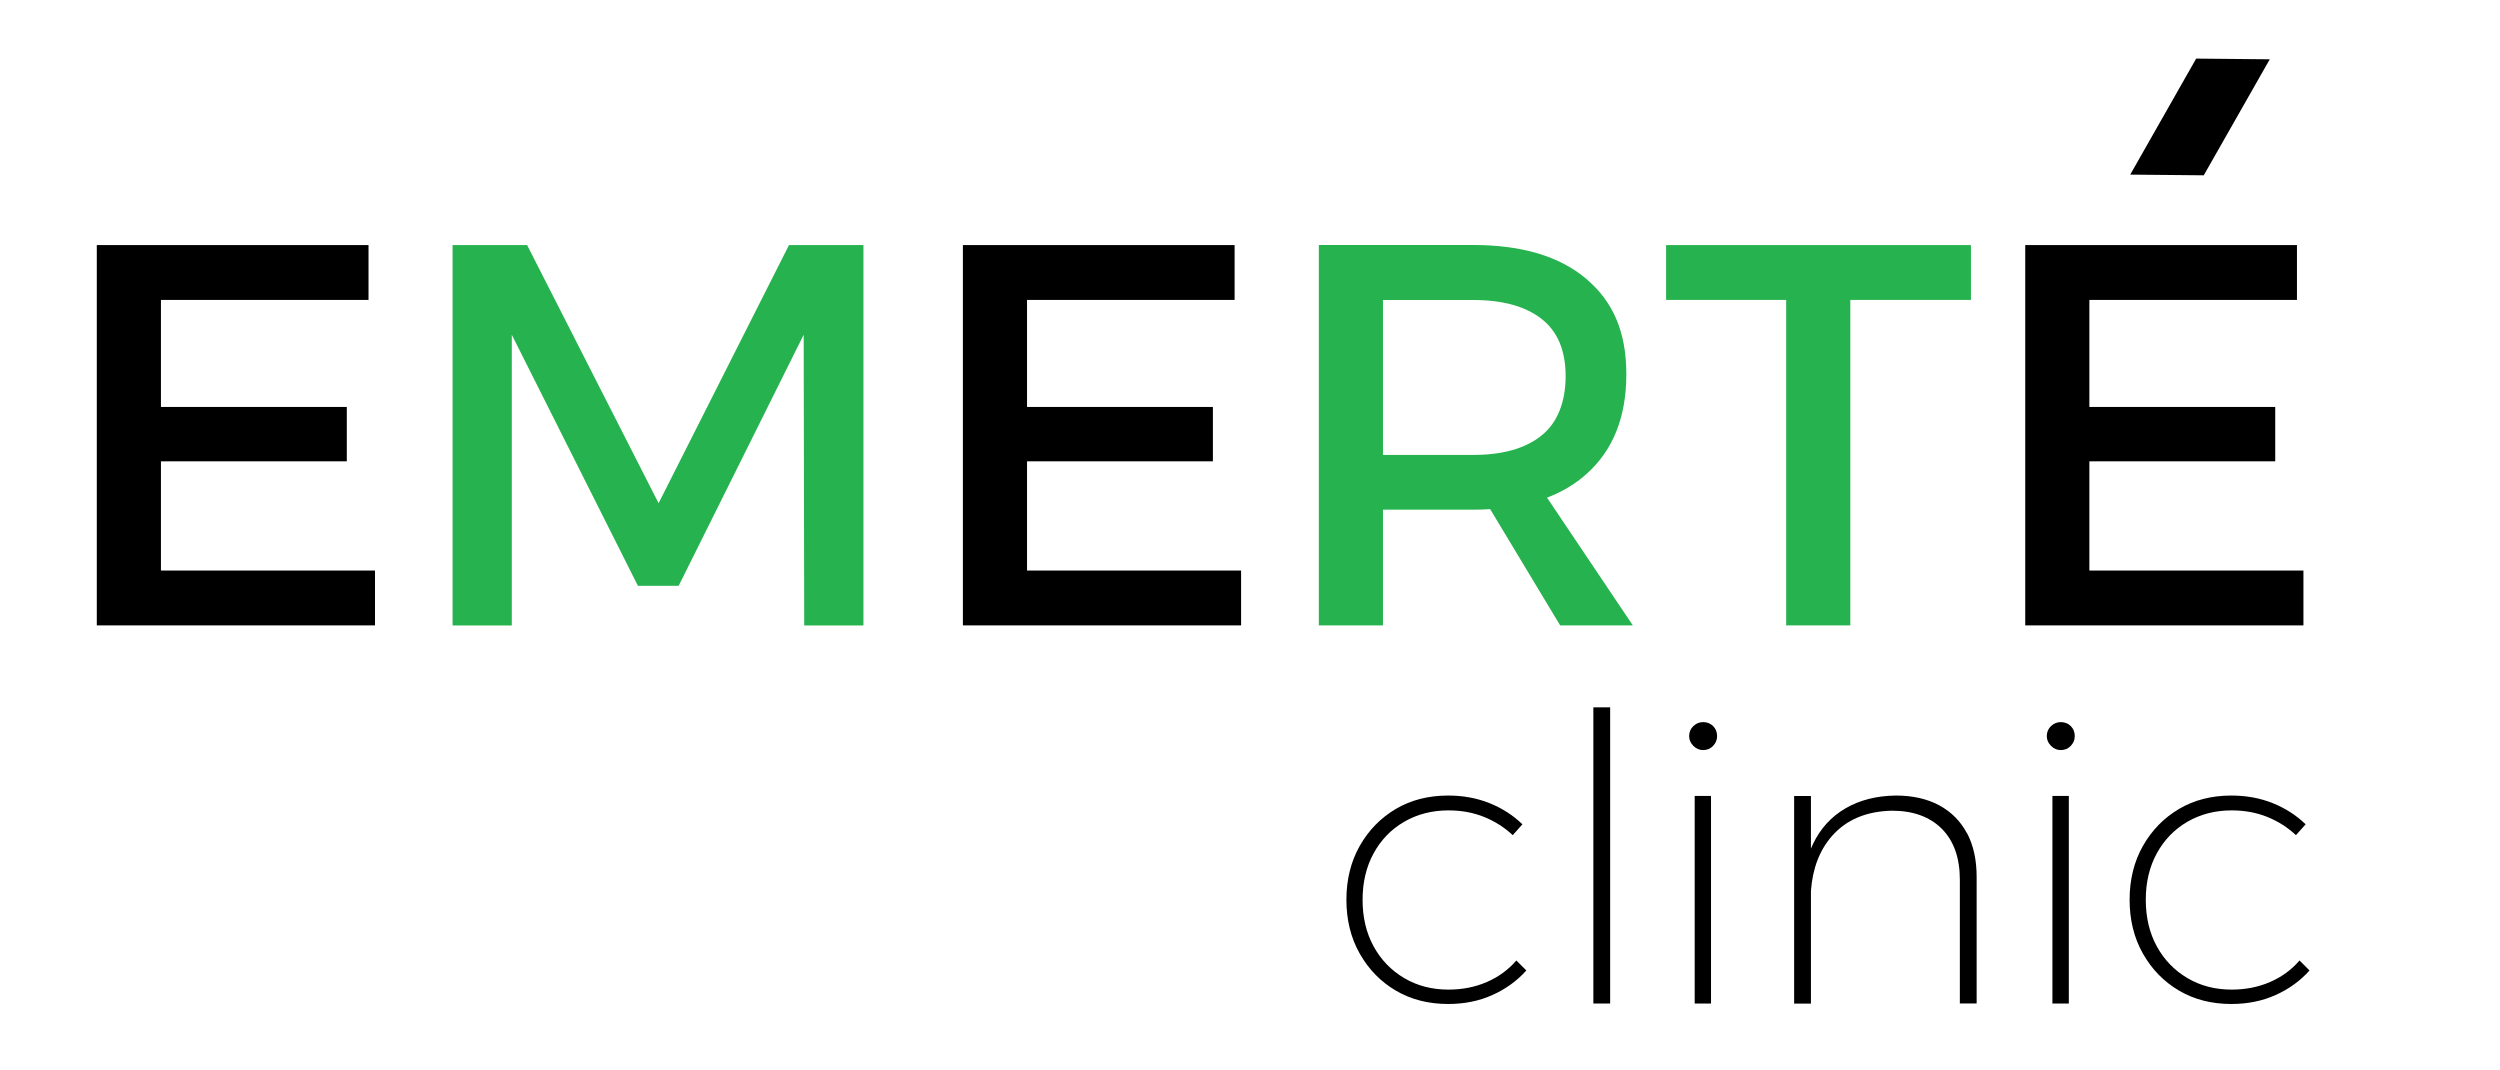 <?xml version="1.0" encoding="UTF-8"?>
<svg xmlns="http://www.w3.org/2000/svg" version="1.1" viewBox="0 0 320 137">
  <defs>
    <style>
      .cls-1 {
        fill: #26b24e;
      }
    </style>
  </defs>
  <!-- Generator: Adobe Illustrator 28.7.1, SVG Export Plug-In . SVG Version: 1.2.0 Build 142)  -->
  <g>
    <g id="Layer_1">
      <g>
        <g>
          <path d="M193.62,106.89c-1.06-.99-2.27-1.76-3.65-2.32-1.38-.56-2.9-.84-4.57-.84-2.11,0-4,.49-5.67,1.46-1.67.97-2.97,2.32-3.91,4.04-.94,1.72-1.41,3.7-1.41,5.95s.47,4.23,1.41,5.95c.94,1.72,2.24,3.07,3.91,4.06,1.67.99,3.56,1.48,5.67,1.48,1.77,0,3.41-.32,4.91-.97,1.5-.65,2.76-1.57,3.78-2.76l1.28,1.28c-1.19,1.33-2.64,2.38-4.34,3.14-1.7.77-3.59,1.15-5.67,1.15-2.52,0-4.75-.57-6.69-1.71-1.94-1.14-3.48-2.72-4.62-4.73-1.14-2.01-1.71-4.31-1.71-6.9s.57-4.89,1.71-6.9c1.14-2.01,2.68-3.58,4.62-4.73,1.94-1.14,4.17-1.71,6.69-1.71,1.91,0,3.67.32,5.29.97,1.62.65,3.02,1.55,4.22,2.71l-1.23,1.38Z"/>
          <path d="M203.95,90.54h2.15v37.91h-2.15v-37.91Z"/>
          <path d="M218,92.43c.51,0,.94.17,1.28.51.34.34.51.77.51,1.28,0,.48-.17.89-.51,1.25-.34.36-.77.54-1.28.54-.48,0-.89-.18-1.25-.54-.36-.36-.54-.77-.54-1.25,0-.51.18-.94.54-1.28.36-.34.77-.51,1.25-.51ZM216.92,101.88h2.09v26.57h-2.09v-26.57Z"/>
          <path d="M251.77,106.66c-.82-1.55-2-2.74-3.55-3.58-1.55-.83-3.4-1.25-5.54-1.25-2.49.03-4.64.58-6.46,1.64-1.82,1.06-3.21,2.58-4.16,4.57-.09.19-.17.38-.26.58v-6.73h-2.15v26.57h2.15v-14.42c.21-2.9,1.12-5.25,2.71-7.05,1.84-2.08,4.39-3.15,7.66-3.22,2.72,0,4.85.78,6.39,2.32,1.53,1.55,2.3,3.72,2.3,6.51v15.84h2.15v-16.2c0-2.18-.41-4.04-1.23-5.6Z"/>
          <path d="M263.78,92.43c.51,0,.94.17,1.28.51.34.34.51.77.51,1.28,0,.48-.17.89-.51,1.25-.34.36-.77.54-1.28.54-.48,0-.89-.18-1.25-.54-.36-.36-.54-.77-.54-1.25,0-.51.18-.94.54-1.28.36-.34.77-.51,1.25-.51ZM262.71,101.88h2.1v26.57h-2.1v-26.57Z"/>
          <path d="M293.87,106.89c-1.06-.99-2.27-1.76-3.65-2.32-1.38-.56-2.9-.84-4.57-.84-2.11,0-4,.49-5.67,1.46-1.67.97-2.97,2.32-3.91,4.04-.94,1.72-1.41,3.7-1.41,5.95s.47,4.23,1.41,5.95c.94,1.72,2.24,3.07,3.91,4.06,1.67.99,3.56,1.48,5.67,1.48,1.77,0,3.41-.32,4.91-.97,1.5-.65,2.76-1.57,3.78-2.76l1.28,1.28c-1.19,1.33-2.64,2.38-4.34,3.14-1.7.77-3.59,1.15-5.67,1.15-2.52,0-4.75-.57-6.69-1.71-1.94-1.14-3.48-2.72-4.62-4.73-1.14-2.01-1.71-4.31-1.71-6.9s.57-4.89,1.71-6.9c1.14-2.01,2.68-3.58,4.62-4.73,1.94-1.14,4.17-1.71,6.69-1.71,1.91,0,3.67.32,5.29.97,1.62.65,3.02,1.55,4.22,2.71l-1.23,1.38Z"/>
        </g>
        <path d="M12.39,31.37h34.78v7.02h-26.57v13.7h23.79v6.96h-23.79v13.98h27.4v7.02H12.39V31.37Z"/>
        <path class="cls-1" d="M57.94,31.37h9.53l16.83,33.04,16.69-33.04h9.53v48.69h-7.58l-.07-37.21-16,32.13h-5.22l-16.14-32.13v37.21h-7.58V31.37Z"/>
        <path d="M123.25,31.37h34.78v7.02h-26.57v13.7h23.79v6.96h-23.79v13.98h27.4v7.02h-35.61V31.37Z"/>
        <path class="cls-1" d="M209.01,80.06l-10.99-16.36c1.93-.74,3.61-1.74,5.04-3.02,3.41-3.04,5.11-7.29,5.11-12.76s-1.7-9.31-5.11-12.21c-3.41-2.9-8.24-4.35-14.5-4.35h-19.75v48.69h8.21v-14.81h11.55c.74,0,1.46-.02,2.17-.07l8.96,14.88h9.32ZM177.02,58.22v-19.82h11.55c3.76,0,6.67.8,8.73,2.4,2.06,1.6,3.1,4.05,3.1,7.34s-1.03,5.97-3.1,7.62c-2.06,1.65-4.97,2.47-8.73,2.47h-11.55Z"/>
        <path class="cls-1" d="M213.26,31.37h39.02v7.02h-15.44v41.66h-8.21v-41.66h-15.37v-7.02Z"/>
        <path d="M259.23,31.37h34.78v7.02h-26.57v13.7h23.79v6.96h-23.79v13.98h27.4v7.02h-35.61V31.37Z"/>
        <polygon points="282.08 22.44 272.67 22.35 281.11 7.5 290.53 7.59 282.08 22.44"/>
      </g>
    </g>
  </g>
</svg>